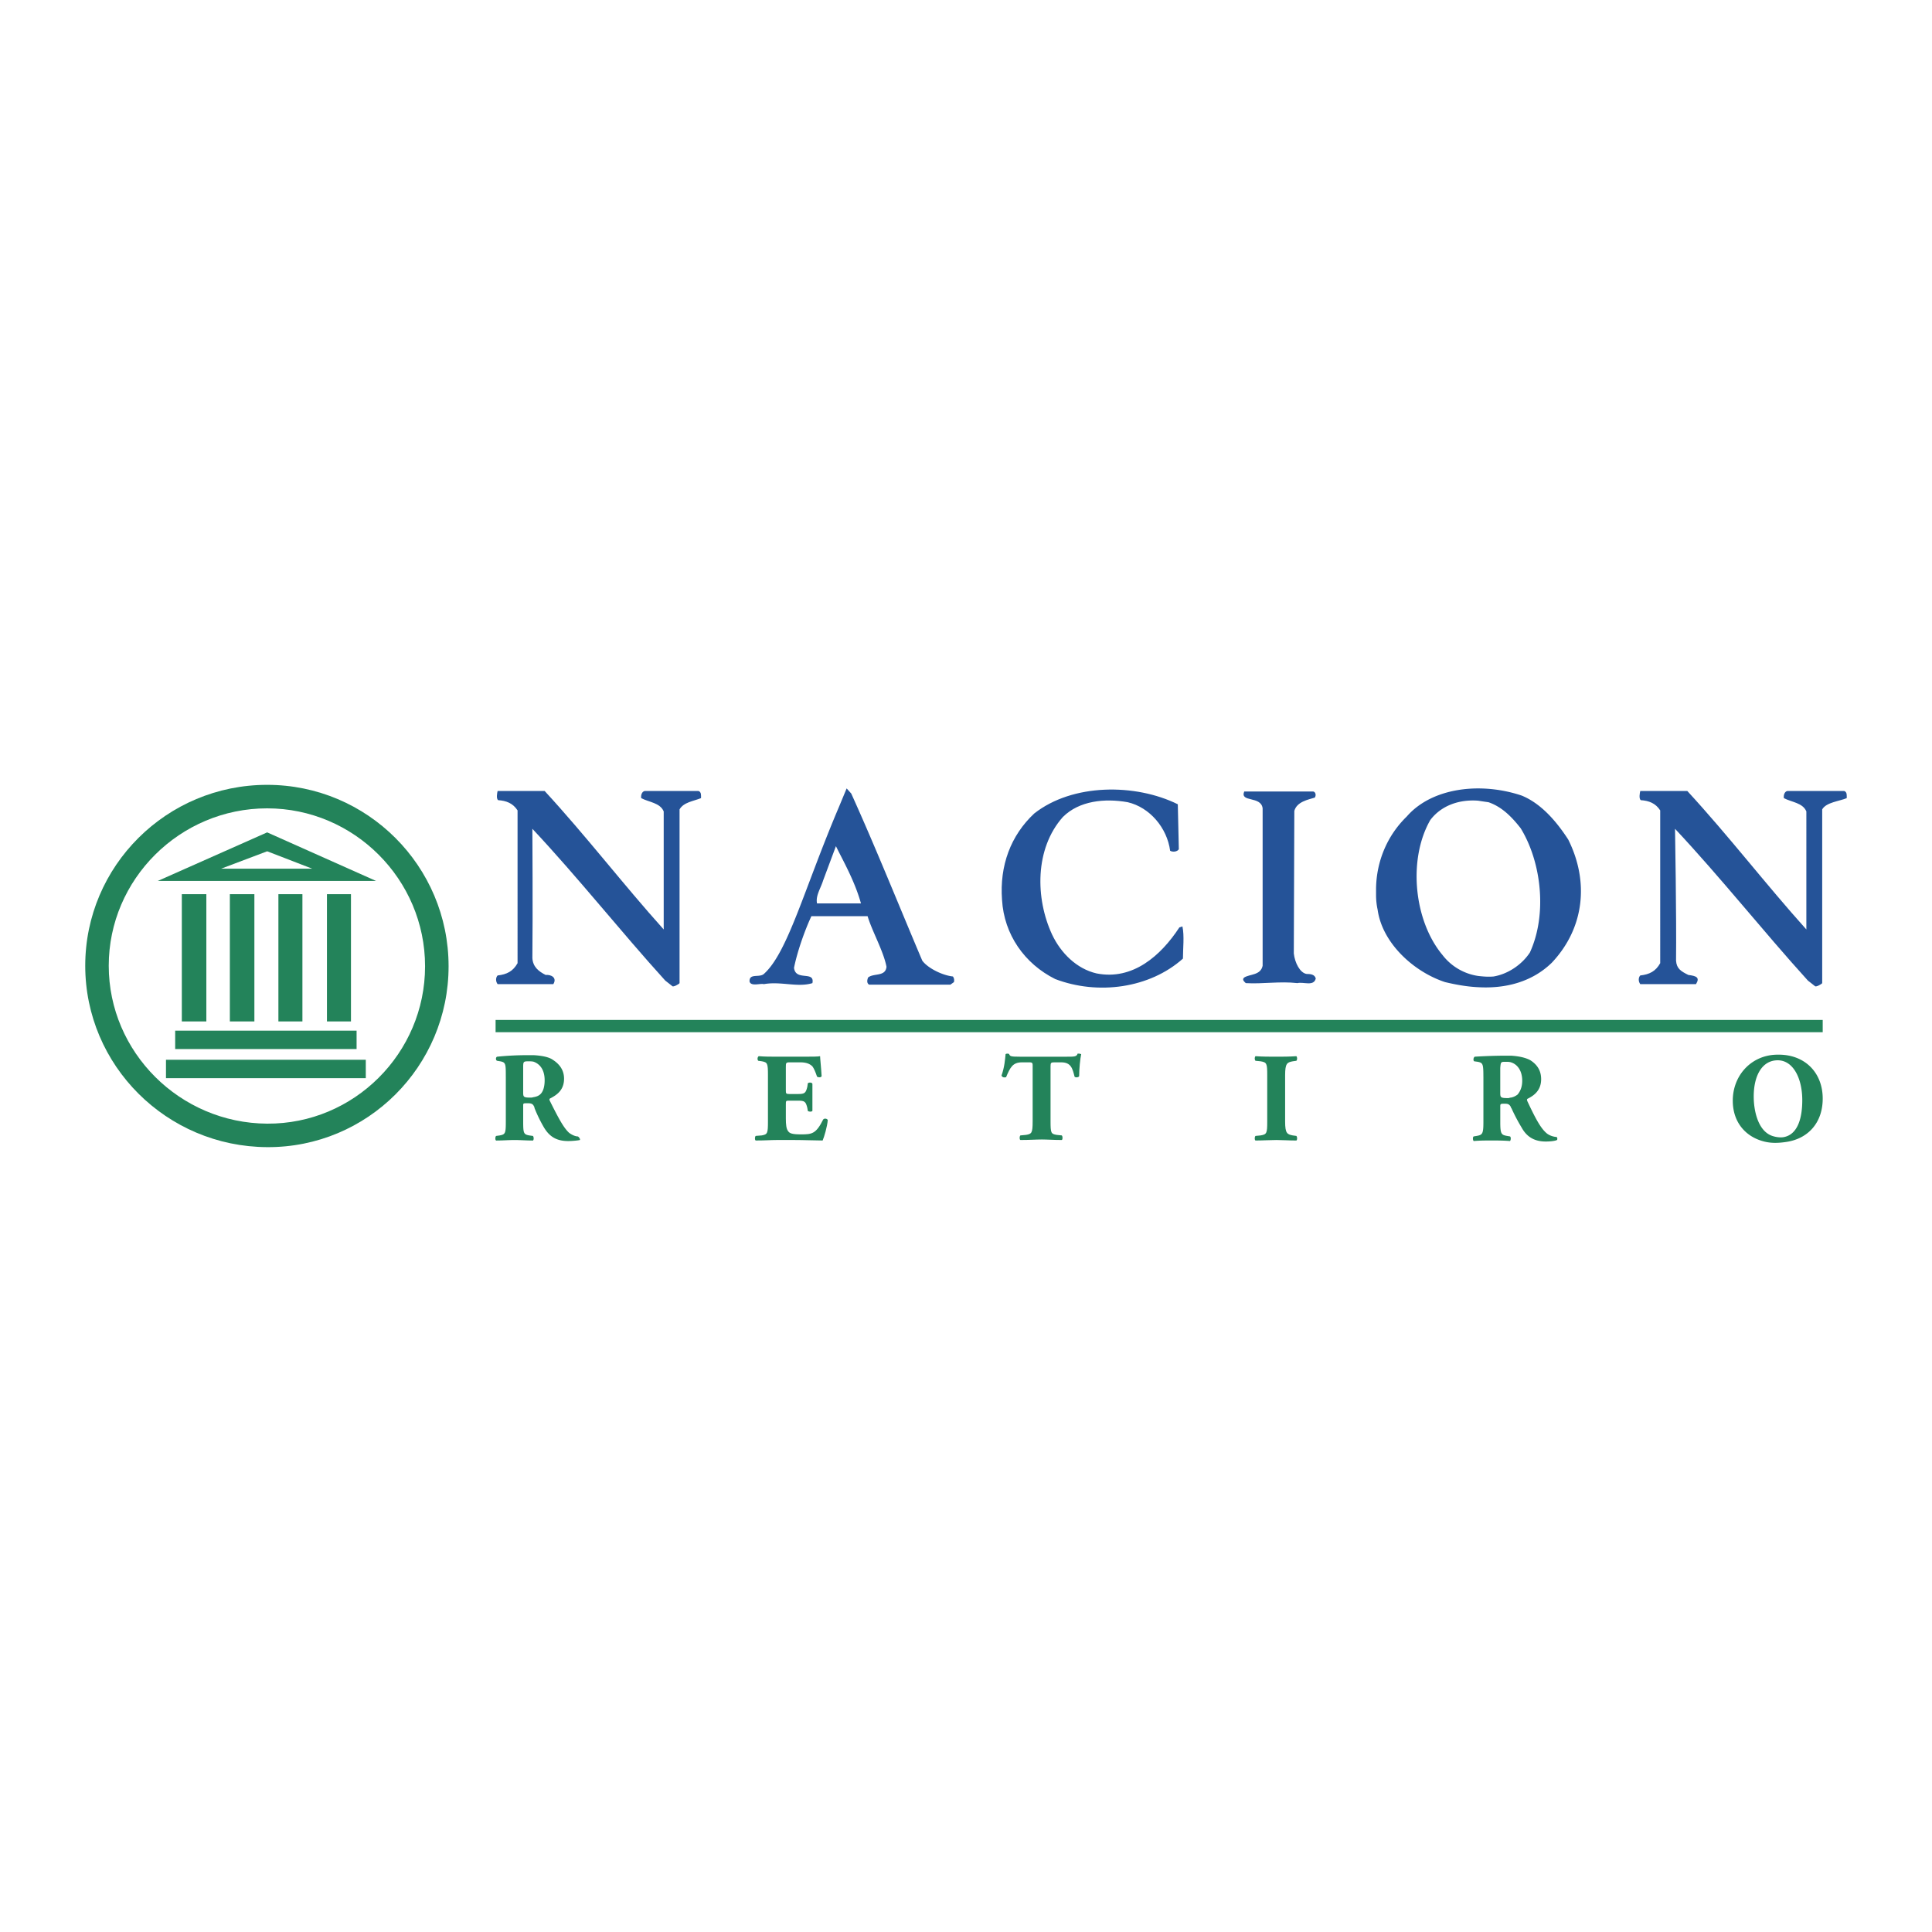 <svg xmlns="http://www.w3.org/2000/svg" width="2500" height="2500" viewBox="0 0 192.756 192.756"><g fill-rule="evenodd" clip-rule="evenodd"><path fill="#fff" d="M0 0h192.756v192.756H0V0z"/><path d="M168.342 78.916c4.18 4.538 7.801 9.279 11.879 13.817V80.956c-.357-.866-1.479-.918-2.242-1.326-.053-.255.051-.663.355-.714h5.66c.305.102.254.459.254.714-.713.306-2.039.408-2.447 1.122v17.334c-.051.102-.611.408-.713.307l-.715-.561c-4.486-4.946-8.668-10.249-13.256-15.143 0 0 .154 8.82.102 13.154.053.815.512 1.071 1.225 1.428.816.102 1.174.254.766.916h-5.559c-.203-.254-.203-.662 0-.865.918-.104 1.529-.408 1.988-1.225V80.853c-.459-.713-1.121-.968-1.938-1.02-.203-.153-.102-.714-.051-.918l4.692.001zM54.339 78.916c4.181 4.538 7.801 9.279 11.879 13.817V80.956c-.357-.866-1.479-.918-2.243-1.326-.051-.255.051-.663.357-.714h5.354c.306.102.255.459.255.714-.765.306-1.733.408-2.142 1.122v17.334c-.051.102-.612.408-.714.307l-.714-.561c-4.486-4.946-8.667-10.249-13.256-15.143 0 0 .051 8.565 0 12.899.051.867.612 1.326 1.326 1.683.51-.053 1.173.254.765.916h-5.558c-.204-.254-.204-.662 0-.865.918-.104 1.53-.408 1.989-1.225V80.853c-.459-.713-1.122-.968-1.938-1.02-.204-.153-.102-.714-.051-.918l4.691.001zM117.51 80.242l.102 4.486c-.152.255-.611.307-.867.153-.305-2.294-2.039-4.333-4.23-4.844-2.295-.408-4.844-.152-6.477 1.479-2.803 3.161-2.752 8.107-1.07 11.727.867 1.836 2.447 3.416 4.436 3.875 3.621.715 6.426-1.784 8.26-4.588l.307-.102c.203.917.051 2.243.051 3.212-3.314 2.957-8.463 3.671-12.746 2.039-3.059-1.529-5.1-4.435-5.303-7.902-.254-3.416.867-6.424 3.213-8.616 3.822-3.01 10.091-3.01 14.324-.919zM131.02 78.967c.256.051.307.408.154.611-.664.204-1.785.408-2.039 1.326l-.051 14.225c.102.917.611 1.937 1.273 2.041.408 0 .816.049.918.457-.203.816-1.223.307-1.836.459-1.732-.203-3.467.102-5.148 0-.154-.152-.408-.355-.154-.561.561-.355 1.633-.203 1.836-1.172V80.649c-.152-1.275-2.293-.561-1.836-1.683h6.883v.001z" fill="#255398"/><path fill="#23835a" d="M181.852 102.982v-1.224H49.445v1.224h132.407zM26.655 112.107c8.667.051 15.754-7.035 15.754-15.703s-7.087-15.755-15.754-15.755c-8.719 0-15.806 7.086-15.806 15.703 0 8.617 7.087 15.705 15.806 15.755zm0 2.344c9.993.051 18.1-8.055 18.1-18.047 0-9.994-8.107-18.1-18.1-18.1-10.044 0-18.151 8.106-18.151 18.048 0 9.943 8.107 18.05 18.151 18.099z"/><path fill="#23835a" d="M36.495 107.57v-1.836H16.56v1.836h19.935zM35.577 104.664v-1.836h-18.1v1.836h18.1zM20.587 101.91V89.215H18.14v12.695h2.447zM25.38 101.91V89.215h-2.447v12.695h2.447zM30.172 101.91V89.215h-2.396v12.695h2.396zM35.016 101.91V89.215H32.62v12.695h2.396zM78.404 108.742c0 .357 0 .408.357.408h.867c.663 0 .765-.102.917-.713l.051-.357c.102-.104.408-.104.458.051v2.701c-.051.104-.356.104-.458 0l-.051-.305c-.153-.611-.255-.715-.917-.715h-.867c-.357 0-.357 0-.357.408v1.377c0 .611.052 1.02.204 1.223.153.256.408.357 1.326.357 1.071 0 1.479-.051 2.193-1.479.102-.152.407-.102.459.051-.052.662-.357 1.684-.511 2.039-.663 0-1.886-.051-2.906-.051h-1.631c-.612 0-1.224.051-2.142.051-.102-.051-.102-.355 0-.459l.612-.049c.561-.104.611-.205.611-1.379v-4.639c0-1.172-.051-1.273-.611-1.377l-.357-.051c-.102-.102-.102-.357.051-.459.561.051 1.172.051 1.785.051h2.651c.816 0 1.53 0 1.683-.051 0 .205.102 1.123.153 1.988-.051.152-.306.152-.459.051-.153-.459-.306-.814-.459-1.02-.254-.254-.611-.406-1.224-.406h-1.02c-.408 0-.408.049-.408.51v2.244zM103.029 106.396c0-.305 0-.406-.305-.406h-.766c-.918 0-1.172.51-1.58 1.479-.152.049-.357.049-.459-.154.307-.867.357-1.631.408-2.141.051-.051.152-.051.203-.051s.104 0 .152.051c.104.203.104.254 1.072.254h4.639c.816 0 1.02 0 1.121-.305h.154c.102 0 .152.051.203.051-.102.459-.203 1.479-.203 2.191-.053.152-.408.152-.459.051-.203-.814-.357-1.426-1.326-1.426h-.715c-.305 0-.355.049-.355.406v5.455c0 1.225.051 1.275.611 1.377l.51.053c.102.1.102.406 0 .457-.814 0-1.428-.051-1.988-.051-.611 0-1.223.051-2.141.051-.102-.051-.102-.357 0-.457l.561-.053c.561-.102.662-.152.662-1.377v-5.455h.001zM128.217 111.902c0 1.174.203 1.275.764 1.379l.357.049c.102.104.102.408 0 .459-.715 0-1.428-.051-1.988-.051-.611 0-1.428.051-2.09.051-.102-.051-.102-.355 0-.459l.51-.049c.611-.104.662-.205.662-1.379v-4.639c0-1.172-.051-1.273-.662-1.377l-.51-.051c-.102-.102-.102-.357 0-.459.662.051 1.479.051 2.09.051.561 0 1.326 0 1.988-.051.102.102.102.357 0 .459l-.357.051c-.561.104-.764.205-.764 1.377v4.639zM15.744 87.89h21.771l-10.86-4.844-10.911 4.844zm6.322-1.224l4.589-1.733 4.487 1.733h-9.076z"/><path d="M83.707 80.497c-3.467 8.158-5.099 14.531-7.495 16.673-.458.406-1.479-.104-1.428.764.153.51 1.071.152 1.428.254 1.683-.305 3.365.357 4.843-.102.255-1.273-1.682-.152-1.835-1.529.306-1.529 1.02-3.62 1.733-5.149h5.607c.459 1.529 1.581 3.467 1.886 5.047-.102 1.02-1.274.611-1.835 1.07-.102.256-.153.561.102.715h8.106l.357-.256c.051-.254 0-.408-.102-.561-1.02-.102-2.499-.815-3.059-1.581-2.294-5.404-4.64-11.268-7.087-16.672l-.458-.51-.763 1.837zm0 9.636h-2.193c-.153-.765.357-1.479.612-2.294l1.274-3.417.306.612c.815 1.58 1.682 3.263 2.192 5.098.001.001-1.019.001-2.191.001zM147.488 78.661c-2.754 0-5.455.867-7.137 2.804-1.939 1.887-3.01 4.436-3.061 7.138v.713c0 .459.051.969.154 1.428.459 3.365 3.619 6.22 6.729 7.24 1.072.256 2.193.459 3.314.51 2.703.154 5.354-.51 7.342-2.447 3.264-3.467 3.723-8.106 1.633-12.287-1.123-1.733-2.652-3.569-4.641-4.385a13.775 13.775 0 0 0-4.333-.714zm0 18.712a5.5 5.5 0 0 1-3.568-2.09c-2.855-3.417-3.467-9.535-1.225-13.46 1.07-1.428 2.855-2.09 4.793-1.937.307.051.662.102 1.02.152 1.326.459 2.295 1.428 3.213 2.601 2.09 3.416 2.65 8.616.918 12.389-.766 1.173-2.143 2.143-3.621 2.396-.561.051-1.071 0-1.53-.051z" fill="#255398"/><path d="M147.998 107.416c0-1.273-.051-1.377-.561-1.479l-.357-.051c-.102-.051-.102-.357.053-.459a52.537 52.537 0 0 1 3.109-.102h.51c.816.051 1.479.203 1.938.459.713.459 1.07 1.07 1.07 1.887 0 1.121-.713 1.631-1.326 1.938-.102.051-.102.102-.051.254.816 1.734 1.326 2.703 1.938 3.213.307.254.766.357.969.357.102.051.102.254.051.305-.203.104-.713.152-1.121.152-1.121 0-1.887-.457-2.396-1.375a17.643 17.643 0 0 1-1.02-1.938c-.051-.051-.051-.051-.051-.102-.154-.307-.307-.357-.613-.357-.406 0-.457 0-.457.254v1.582c0 1.172.102 1.273.662 1.375l.307.051c.102.053.102.357 0 .461-.664-.053-1.225-.053-1.836-.053s-1.174 0-1.785.053c-.102-.104-.102-.408 0-.461l.307-.051c.561-.102.662-.203.662-1.375v-4.538h-.002zm2.754-1.426c-.154-.053-.357-.053-.51-.053-.51 0-.51 0-.561.613v2.498c0 .459.051.51.814.51.051 0 .154-.051.256-.051.254-.051.459-.152.662-.307.205-.254.459-.662.459-1.377.001-.968-.458-1.63-1.12-1.833zM176.084 113.908c-1.877-.438-3.205-1.9-3.205-4.096 0-2.408 1.686-4.363 4.066-4.57a6.042 6.042 0 0 1 1.059.008c2.307.23 3.848 1.941 3.848 4.359 0 2.406-1.455 4.004-3.646 4.324-.722.106-1.399.143-2.122-.025zm1.281-8.123c-1.529 0-2.396 1.479-2.396 3.619 0 1.363.404 3.412 1.826 3.918.332.117.787.191 1.139.133 1.359-.229 1.879-1.766 1.879-3.693-.001-2.192-.918-3.977-2.448-3.977zM50.464 107.416c0-1.273 0-1.426-.561-1.529l-.306-.051c-.153-.051-.153-.357 0-.408a28.838 28.838 0 0 1 3.11-.152h.561c.866.051 1.529.203 1.886.459.713.459 1.122 1.07 1.122 1.887 0 1.172-.765 1.631-1.325 1.938-.153.051-.153.152-.103.254.867 1.734 1.377 2.703 1.938 3.213.356.256.663.355.867.355.102.053.254.256.204.357-.204.051-.765.104-1.172.104-1.122 0-1.836-.408-2.396-1.326a14.155 14.155 0 0 1-.969-1.988c0-.051 0-.104-.051-.154-.102-.254-.306-.305-.612-.305-.458 0-.458 0-.458.254v1.58c0 1.174.05 1.275.612 1.379l.357.049c.102.104.102.408 0 .459-.663 0-1.224-.051-1.835-.051-.612 0-1.173.051-1.835.051-.102-.051-.102-.355 0-.459l.356-.049c.561-.104.612-.205.612-1.379v-4.488h-.002zm2.805-1.478c-.153-.051-.357-.051-.561-.051-.51 0-.51.051-.51.664v2.447c0 .459.05.51.765.51.153 0 .255-.051.306-.051.306-.053.509-.154.663-.307.204-.203.408-.611.408-1.377-.001-.968-.408-1.58-1.071-1.835z" fill="#23835a"/></g></svg>
